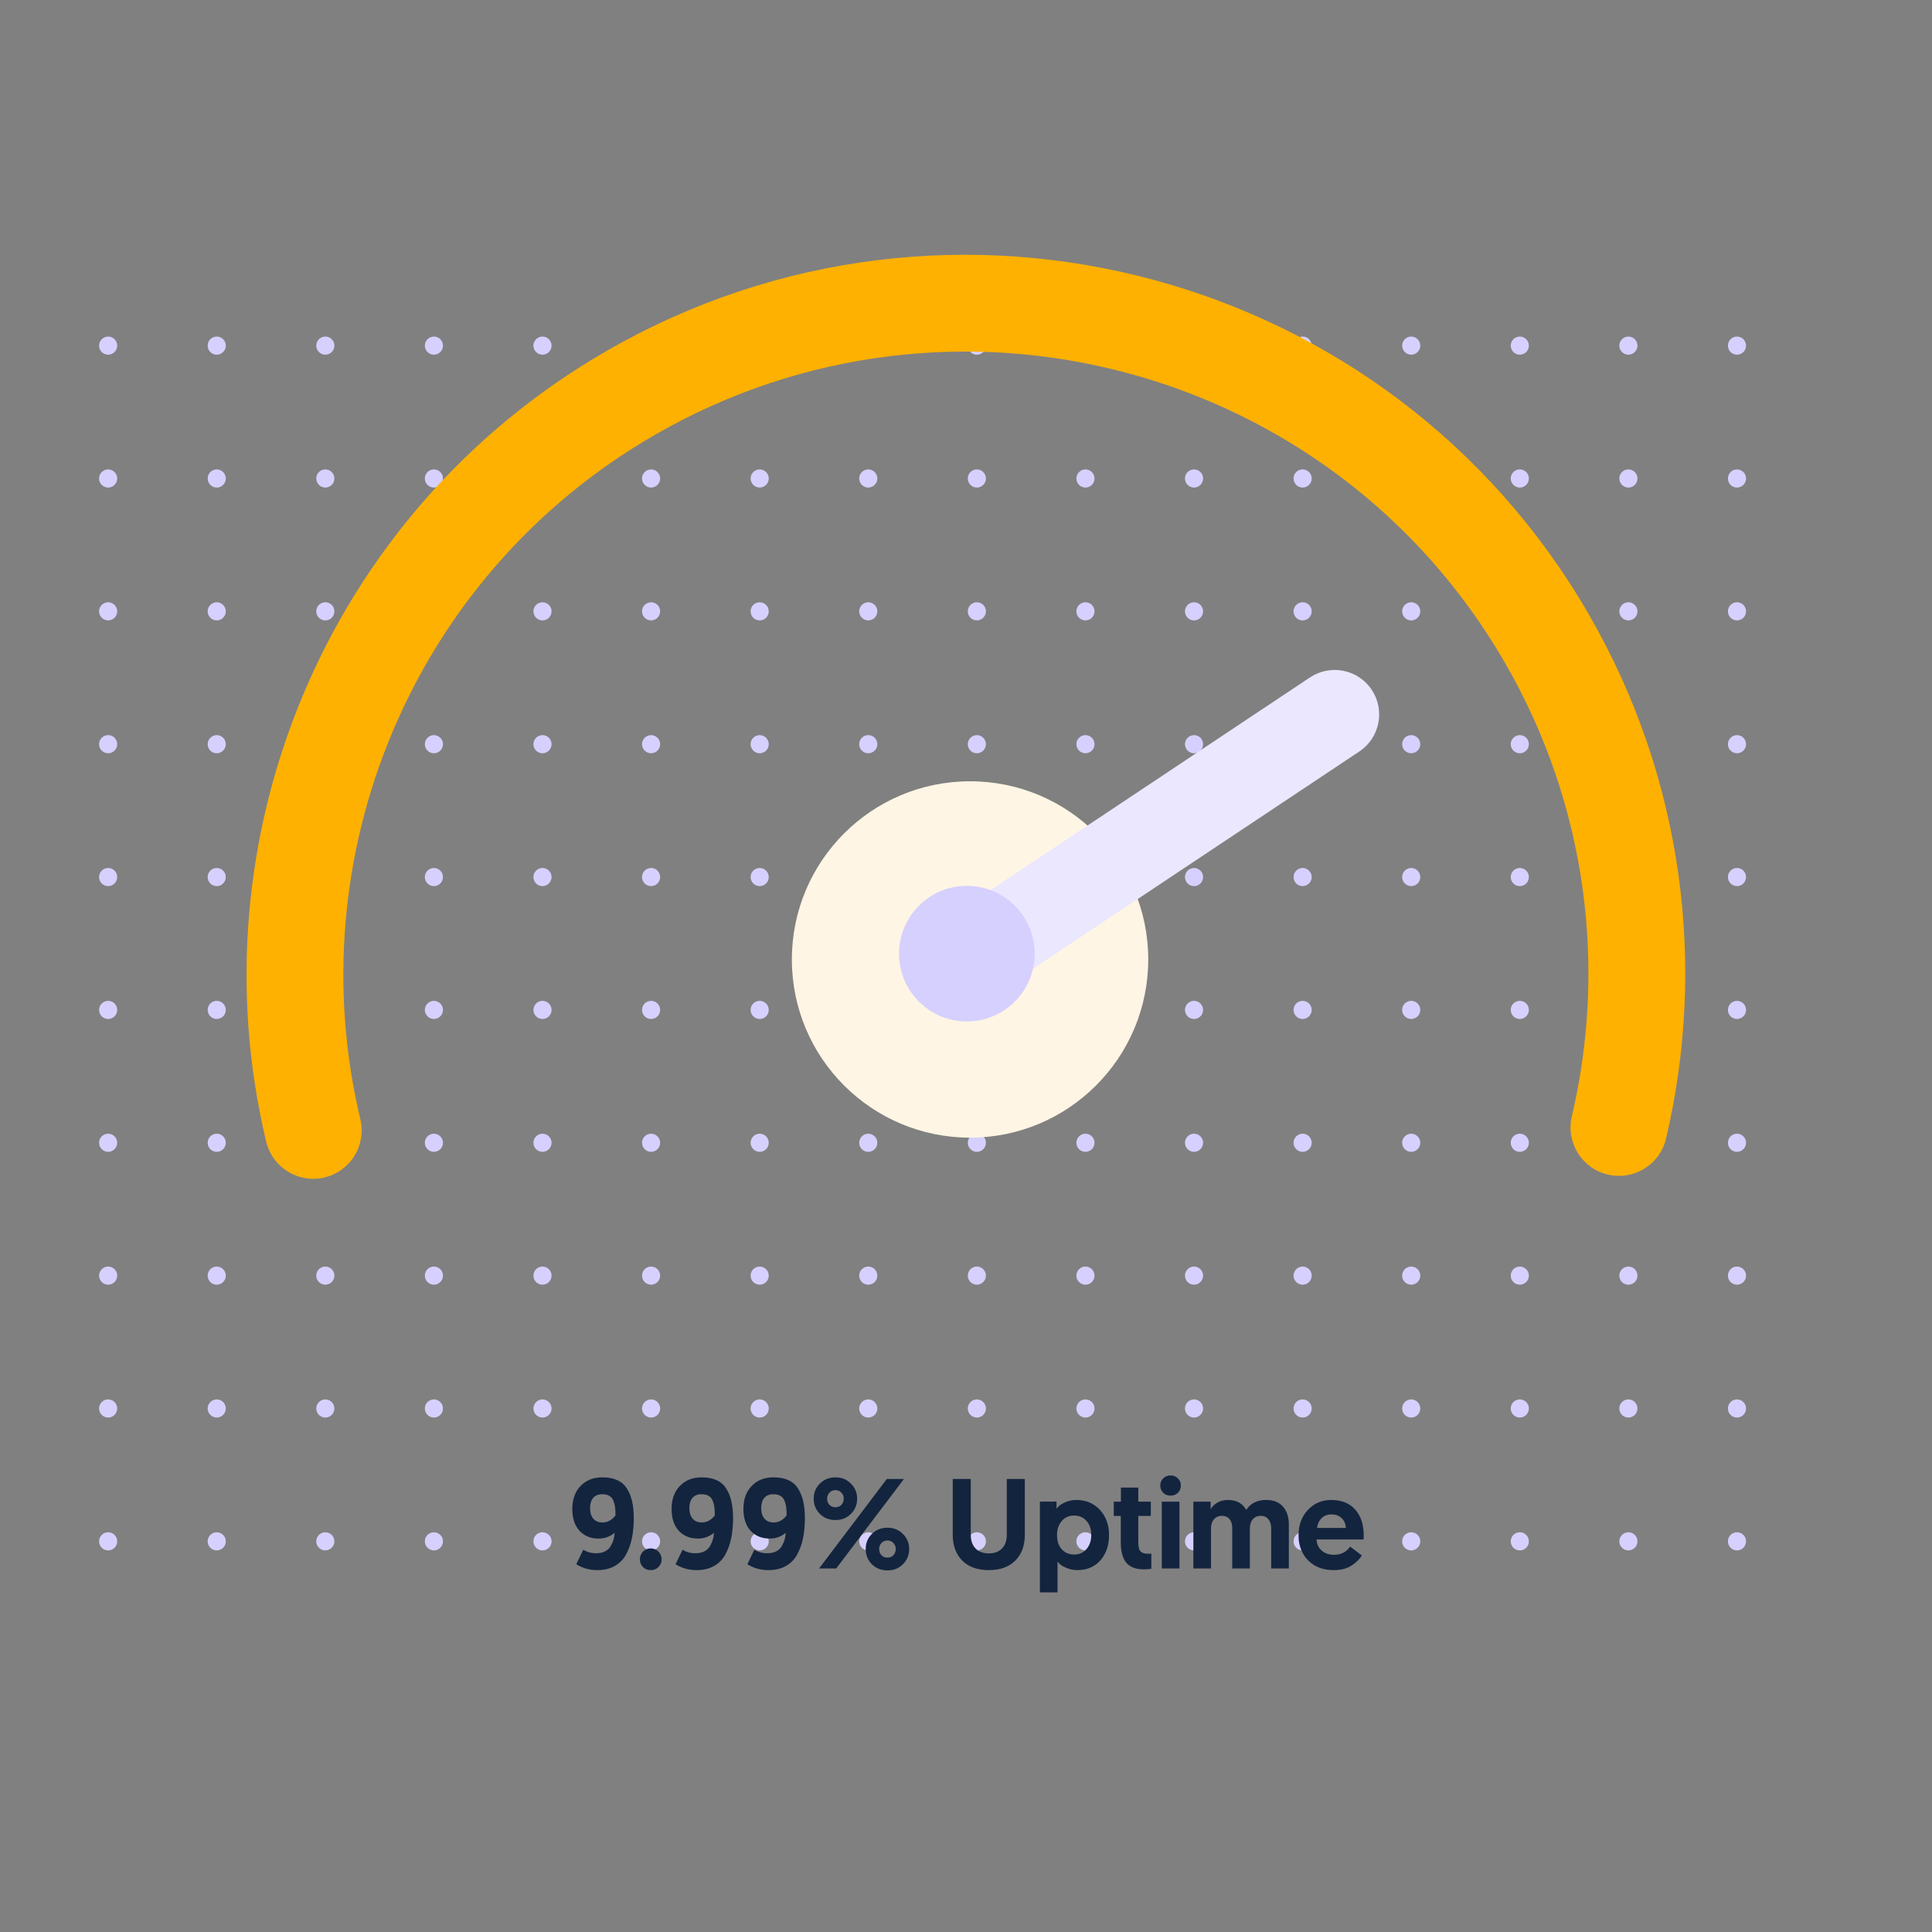 <?xml version="1.0" encoding="UTF-8" standalone="no"?><!DOCTYPE svg PUBLIC "-//W3C//DTD SVG 1.1//EN" "http://www.w3.org/Graphics/SVG/1.1/DTD/svg11.dtd"><svg width="100%" height="100%" viewBox="0 0 8315 8315" version="1.1" xmlns="http://www.w3.org/2000/svg" xmlns:xlink="http://www.w3.org/1999/xlink" xml:space="preserve" xmlns:serif="http://www.serif.com/" style="fill-rule:evenodd;clip-rule:evenodd;stroke-linecap:round;stroke-linejoin:round;stroke-miterlimit:3;"><rect x="0" y="0" width="8315" height="8315" fill="#808080" stroke="none"/><rect id="Artboard2" x="0" y="0" width="8314.17" height="8314.17" style="fill:none;"/><g id="Content"><path d="M465.416,1487.5l7383.33,0" style="fill:none;stroke:#d6d0ff;stroke-width:77.89px;stroke-dasharray:0,467.35,0,0,0,0;"/><path d="M465.416,2059.3l7383.33,0" style="fill:none;stroke:#d6d0ff;stroke-width:77.89px;stroke-dasharray:0,467.35,0,0,0,0;"/><path d="M465.416,2631.09l7383.33,-0" style="fill:none;stroke:#d6d0ff;stroke-width:77.89px;stroke-dasharray:0,467.35,0,0,0,0;"/><path d="M465.416,3202.89l7383.33,0" style="fill:none;stroke:#d6d0ff;stroke-width:77.89px;stroke-dasharray:0,467.35,0,0,0,0;"/><path d="M465.416,3774.68l7383.33,0" style="fill:none;stroke:#d6d0ff;stroke-width:77.89px;stroke-dasharray:0,467.35,0,0,0,0;"/><path d="M465.416,4346.48l7383.33,-0" style="fill:none;stroke:#d6d0ff;stroke-width:77.89px;stroke-dasharray:0,467.35,0,0,0,0;"/><path d="M465.416,4918.27l7383.33,0" style="fill:none;stroke:#d6d0ff;stroke-width:77.89px;stroke-dasharray:0,467.35,0,0,0,0;"/><path d="M465.416,5490.07l7383.33,-0" style="fill:none;stroke:#d6d0ff;stroke-width:77.89px;stroke-dasharray:0,467.35,0,0,0,0;"/><path d="M465.416,6061.86l7383.33,-0" style="fill:none;stroke:#d6d0ff;stroke-width:77.89px;stroke-dasharray:0,467.35,0,0,0,0;"/><path d="M465.416,6633.66l7383.33,0" style="fill:none;stroke:#d6d0ff;stroke-width:77.89px;stroke-dasharray:0,467.35,0,0,0,0;"/></g><path d="M1420.02,5060.71c-17.396,4.723 -21.122,6.491 -23.203,6.989c-111.82,26.782 -224.346,-42.258 -251.128,-154.078c-310.992,-1298.45 248.707,-2700.98 1463.39,-3402.28c1479.77,-854.346 3374.78,-346.581 4229.12,1133.19c409.845,709.872 506.255,1515.3 332.258,2255.56c-26.309,111.932 -138.543,181.447 -250.475,155.138c-111.932,-26.31 -181.447,-138.544 -155.137,-250.476c150.571,-640.599 67.175,-1337.59 -287.49,-1951.89c-739.364,-1280.62 -2379.33,-1720.04 -3659.95,-980.679c-1051.22,606.921 -1535.66,1820.67 -1266.52,2944.39c24.876,103.863 -32.917,208.335 -130.875,244.14Z" style="fill:#feb101;"/><path d="M2591.78,6430.85c-16.867,0 -29.883,5.317 -39.05,15.95c-8.8,10.633 -13.2,25.667 -13.2,45.1c0,17.967 4.583,32.633 13.75,44c9.533,11 22.917,16.5 40.15,16.5c21.633,0 40.15,-10.083 55.55,-30.25c0,-13.933 -0.55,-25.483 -1.65,-34.65c-1.1,-9.533 -3.483,-18.883 -7.15,-28.05c-3.667,-9.533 -9.533,-16.683 -17.6,-21.45c-8.067,-4.767 -18.333,-7.15 -30.8,-7.15Zm-21.45,326.7c-33,0 -63.067,-8.433 -90.2,-25.3l30.25,-62.7c15.767,10.267 34.1,15.4 55,15.4c15.033,0 28.05,-2.75 39.05,-8.25c11,-5.867 19.067,-13.567 24.2,-23.1c5.5,-9.9 9.533,-19.25 12.1,-28.05c2.567,-9.167 4.033,-18.7 4.4,-28.6c-19.433,16.5 -42.35,24.75 -68.75,24.75c-34.1,0 -61.6,-11.183 -82.5,-33.55c-20.533,-22.733 -30.8,-54.083 -30.8,-94.05c0,-40.7 11.733,-73.517 35.2,-98.45c23.833,-24.933 55.183,-37.4 94.05,-37.4c49.5,0 84.333,15.4 104.5,46.2c20.533,30.433 30.8,73.333 30.8,128.7c0,31.533 -2.567,60.133 -7.7,85.8c-5.133,25.667 -13.567,49.317 -25.3,70.95c-11.367,21.267 -27.683,37.95 -48.95,50.05c-20.9,11.733 -46.017,17.6 -75.35,17.6Z" style="fill:#13243e;fill-rule:nonzero;"/><path d="M2833.78,6744.35c-8.8,8.8 -19.8,13.2 -33,13.2c-13.2,0 -24.383,-4.4 -33.55,-13.2c-8.8,-9.167 -13.2,-20.167 -13.2,-33c0,-13.2 4.4,-24.383 13.2,-33.55c9.167,-9.167 20.35,-13.75 33.55,-13.75c13.2,0 24.2,4.583 33,13.75c9.167,9.167 13.75,20.35 13.75,33.55c0,12.833 -4.583,23.833 -13.75,33Z" style="fill:#13243e;fill-rule:nonzero;"/><path d="M3019.13,6430.85c-16.867,0 -29.883,5.317 -39.05,15.95c-8.8,10.633 -13.2,25.667 -13.2,45.1c0,17.967 4.583,32.633 13.75,44c9.533,11 22.917,16.5 40.15,16.5c21.633,0 40.15,-10.083 55.55,-30.25c0,-13.933 -0.55,-25.483 -1.65,-34.65c-1.1,-9.533 -3.483,-18.883 -7.15,-28.05c-3.667,-9.533 -9.533,-16.683 -17.6,-21.45c-8.067,-4.767 -18.333,-7.15 -30.8,-7.15Zm-21.45,326.7c-33,0 -63.067,-8.433 -90.2,-25.3l30.25,-62.7c15.767,10.267 34.1,15.4 55,15.4c15.033,0 28.05,-2.75 39.05,-8.25c11,-5.867 19.067,-13.567 24.2,-23.1c5.5,-9.9 9.533,-19.25 12.1,-28.05c2.567,-9.167 4.033,-18.7 4.4,-28.6c-19.433,16.5 -42.35,24.75 -68.75,24.75c-34.1,0 -61.6,-11.183 -82.5,-33.55c-20.533,-22.733 -30.8,-54.083 -30.8,-94.05c0,-40.7 11.733,-73.517 35.2,-98.45c23.833,-24.933 55.183,-37.4 94.05,-37.4c49.5,0 84.333,15.4 104.5,46.2c20.533,30.433 30.8,73.333 30.8,128.7c0,31.533 -2.567,60.133 -7.7,85.8c-5.133,25.667 -13.567,49.317 -25.3,70.95c-11.367,21.267 -27.683,37.95 -48.95,50.05c-20.9,11.733 -46.017,17.6 -75.35,17.6Z" style="fill:#13243e;fill-rule:nonzero;"/><path d="M3328.23,6430.85c-16.867,0 -29.883,5.317 -39.05,15.95c-8.8,10.633 -13.2,25.667 -13.2,45.1c0,17.967 4.583,32.633 13.75,44c9.533,11 22.917,16.5 40.15,16.5c21.633,0 40.15,-10.083 55.55,-30.25c0,-13.933 -0.55,-25.483 -1.65,-34.65c-1.1,-9.533 -3.483,-18.883 -7.15,-28.05c-3.667,-9.533 -9.533,-16.683 -17.6,-21.45c-8.067,-4.767 -18.333,-7.15 -30.8,-7.15Zm-21.45,326.7c-33,0 -63.067,-8.433 -90.2,-25.3l30.25,-62.7c15.767,10.267 34.1,15.4 55,15.4c15.033,0 28.05,-2.75 39.05,-8.25c11,-5.867 19.067,-13.567 24.2,-23.1c5.5,-9.9 9.533,-19.25 12.1,-28.05c2.567,-9.167 4.033,-18.7 4.4,-28.6c-19.433,16.5 -42.35,24.75 -68.75,24.75c-34.1,0 -61.6,-11.183 -82.5,-33.55c-20.533,-22.733 -30.8,-54.083 -30.8,-94.05c0,-40.7 11.733,-73.517 35.2,-98.45c23.833,-24.933 55.183,-37.4 94.05,-37.4c49.5,0 84.333,15.4 104.5,46.2c20.533,30.433 30.8,73.333 30.8,128.7c0,31.533 -2.567,60.133 -7.7,85.8c-5.133,25.667 -13.567,49.317 -25.3,70.95c-11.367,21.267 -27.683,37.95 -48.95,50.05c-20.9,11.733 -46.017,17.6 -75.35,17.6Z" style="fill:#13243e;fill-rule:nonzero;"/><path d="M3525.13,6750.4l291.5,-385l73.7,0l-291.5,385l-73.7,0Zm136.95,-365.2c17.967,17.6 26.95,39.233 26.95,64.9c0,25.667 -8.983,47.483 -26.95,65.45c-17.6,17.6 -39.783,26.4 -66.55,26.4c-26.767,0 -49.133,-8.8 -67.1,-26.4c-17.6,-17.967 -26.4,-39.783 -26.4,-65.45c0,-25.667 8.8,-47.3 26.4,-64.9c17.967,-17.967 40.333,-26.95 67.1,-26.95c26.767,0 48.95,8.983 66.55,26.95Zm-92.4,39.05c-6.6,6.967 -9.9,15.583 -9.9,25.85c0,10.267 3.3,19.067 9.9,26.4c6.6,6.967 15.217,10.45 25.85,10.45c10.633,0 19.25,-3.483 25.85,-10.45c6.6,-7.333 9.9,-16.133 9.9,-26.4c0,-10.267 -3.3,-18.883 -9.9,-25.85c-6.6,-7.333 -15.217,-11 -25.85,-11c-10.633,0 -19.25,3.667 -25.85,11Zm316.25,177.65c17.967,17.6 26.95,39.233 26.95,64.9c0,25.667 -8.983,47.483 -26.95,65.45c-17.6,17.6 -39.783,26.4 -66.55,26.4c-26.767,0 -49.133,-8.8 -67.1,-26.4c-17.6,-17.967 -26.4,-39.783 -26.4,-65.45c0,-25.667 8.8,-47.3 26.4,-64.9c17.967,-17.967 40.333,-26.95 67.1,-26.95c26.767,0 48.95,8.983 66.55,26.95Zm-92.4,39.05c-6.6,6.967 -9.9,15.583 -9.9,25.85c0,10.267 3.3,19.067 9.9,26.4c6.6,6.967 15.217,10.45 25.85,10.45c10.633,0 19.25,-3.483 25.85,-10.45c6.6,-7.333 9.9,-16.133 9.9,-26.4c0,-10.267 -3.3,-18.883 -9.9,-25.85c-6.6,-7.333 -15.217,-11 -25.85,-11c-10.633,0 -19.25,3.667 -25.85,11Z" style="fill:#13243e;fill-rule:nonzero;"/><path d="M4369.93,6716.3c-27.133,27.5 -65.267,41.25 -114.4,41.25c-49.133,0 -87.267,-13.75 -114.4,-41.25c-27.133,-27.5 -40.7,-64.35 -40.7,-110.55l0,-240.35l77.55,0l0,240.35c0,24.567 6.783,44 20.35,58.3c13.567,14.3 32.633,21.45 57.2,21.45c24.567,0 43.633,-7.15 57.2,-21.45c13.567,-14.3 20.35,-33.733 20.35,-58.3l0,-240.35l77.55,0l0,240.35c0,46.2 -13.567,83.05 -40.7,110.55Z" style="fill:#13243e;fill-rule:nonzero;"/><path d="M4475.53,6853.25l0,-390.5l71.5,0l0,30.25c3.667,-4.767 8.433,-9.533 14.3,-14.3c6.233,-5.133 15.95,-10.267 29.15,-15.4c13.2,-5.133 27.133,-7.7 41.8,-7.7c41.067,0 74.8,14.117 101.2,42.35c26.4,28.233 39.6,64.35 39.6,108.35c0,44.733 -12.467,81.217 -37.4,109.45c-24.933,27.867 -57.933,41.8 -99,41.8c-15.033,0 -29.15,-2.567 -42.35,-7.7c-13.2,-5.133 -22.917,-10.083 -29.15,-14.85c-5.867,-5.133 -10.45,-9.9 -13.75,-14.3l0,132.55l-75.9,0Zm73.7,-247.5c0,26.4 6.783,47.117 20.35,62.15c13.933,15.033 31.717,22.55 53.35,22.55c22,0 39.783,-7.883 53.35,-23.65c13.567,-15.767 20.35,-36.117 20.35,-61.05c0,-25.3 -6.967,-45.467 -20.9,-60.5c-13.567,-15.033 -31.167,-22.55 -52.8,-22.55c-22.367,0 -40.333,8.067 -53.9,24.2c-13.2,15.767 -19.8,35.383 -19.8,58.85Z" style="fill:#13243e;fill-rule:nonzero;"/><path d="M4824.23,6462.75l0,-60.5l74.8,0l0,60.5l53.9,0l0,61.6l-53.9,0l0,111.1c0,20.533 3.117,34.283 9.35,41.25c6.6,6.967 17.6,10.45 33,10.45c5.133,0 9.717,-0.183 13.75,-0.55l0,64.9c-7.7,1.833 -18.517,2.75 -32.45,2.75c-34.1,0 -59.217,-9.533 -75.35,-28.6c-15.767,-19.433 -23.65,-48.767 -23.65,-88l0,-113.3l-30.25,0l0,-61.6l30.8,0Z" style="fill:#13243e;fill-rule:nonzero;"/><path d="M5000.23,6750.4l0,-287.65l75.9,0l0,287.65l-75.9,0Zm6.05,-325.6c-8.433,-8.433 -12.65,-18.883 -12.65,-31.35c0,-12.467 4.217,-22.733 12.65,-30.8c8.433,-8.433 18.883,-12.65 31.35,-12.65c12.833,0 23.467,4.217 31.9,12.65c8.433,8.067 12.65,18.333 12.65,30.8c0,12.467 -4.217,22.917 -12.65,31.35c-8.433,8.067 -19.067,12.1 -31.9,12.1c-12.467,0 -22.917,-4.033 -31.35,-12.1Z" style="fill:#13243e;fill-rule:nonzero;"/><path d="M5546.93,6560.65l0,189.75l-75.9,0l0,-172.15c0,-16.867 -4.033,-30.067 -12.1,-39.6c-8.067,-9.9 -19.067,-14.85 -33,-14.85c-13.933,0 -25.3,4.95 -34.1,14.85c-8.433,9.533 -12.65,22.917 -12.65,40.15l0,171.6l-75.9,0l0,-174.9c0,-16.133 -4.033,-28.783 -12.1,-37.95c-7.7,-9.167 -18.517,-13.75 -32.45,-13.75c-13.933,0 -25.3,4.95 -34.1,14.85c-8.433,9.533 -12.65,22.733 -12.65,39.6l0,172.15l-75.9,0l0,-287.65l74.25,0l0,33.55c5.867,-11.367 15.217,-20.9 28.05,-28.6c13.2,-8.067 28.783,-12.1 46.75,-12.1c36.3,0 62.517,14.3 78.65,42.9c18.333,-28.6 46.75,-42.9 85.25,-42.9c31.9,0 56.1,9.533 72.6,28.6c16.867,19.067 25.3,44.55 25.3,76.45Z" style="fill:#13243e;fill-rule:nonzero;"/><path d="M5588.73,6607.4c0,-43.633 13.2,-79.75 39.6,-108.35c26.767,-28.967 60.5,-43.45 101.2,-43.45c44,0 78.283,13.75 102.85,41.25c24.567,27.133 36.85,64.533 36.85,112.2c0,7.333 -0.183,12.833 -0.55,16.5l-202.4,0c0.733,19.433 8.067,35.383 22,47.85c13.933,12.1 31.533,18.15 52.8,18.15c30.433,0 53.717,-11.733 69.85,-35.2l50.05,37.95c-8.067,14.667 -22.367,28.967 -42.9,42.9c-20.533,13.567 -46.567,20.35 -78.1,20.35c-45.467,0 -82.133,-13.933 -110,-41.8c-27.5,-28.233 -41.25,-64.35 -41.25,-108.35Zm79.75,-31.35l123.75,0c-0.733,-17.6 -6.783,-31.717 -18.15,-42.35c-11.367,-10.633 -25.85,-15.95 -43.45,-15.95c-17.6,0 -31.9,5.5 -42.9,16.5c-11,11 -17.417,24.933 -19.25,41.8Z" style="fill:#13243e;fill-rule:nonzero;"/><circle cx="4174.94" cy="4129.39" r="766.886" style="fill:#fff5e4;"/><path d="M5850.34,3234.27l-1562.53,1040.25c-87.99,58.579 -206.985,34.701 -265.564,-53.289c-58.579,-87.99 -34.701,-206.985 53.289,-265.564l1562.53,-1040.25c87.99,-58.579 206.986,-34.701 265.565,53.289c58.579,87.99 34.701,206.986 -53.289,265.565Z" style="fill:#ebe7ff;"/><circle cx="4161.21" cy="4104.39" r="291.886" style="fill:#d6d0ff;"/><g id="Loading"></g></svg>